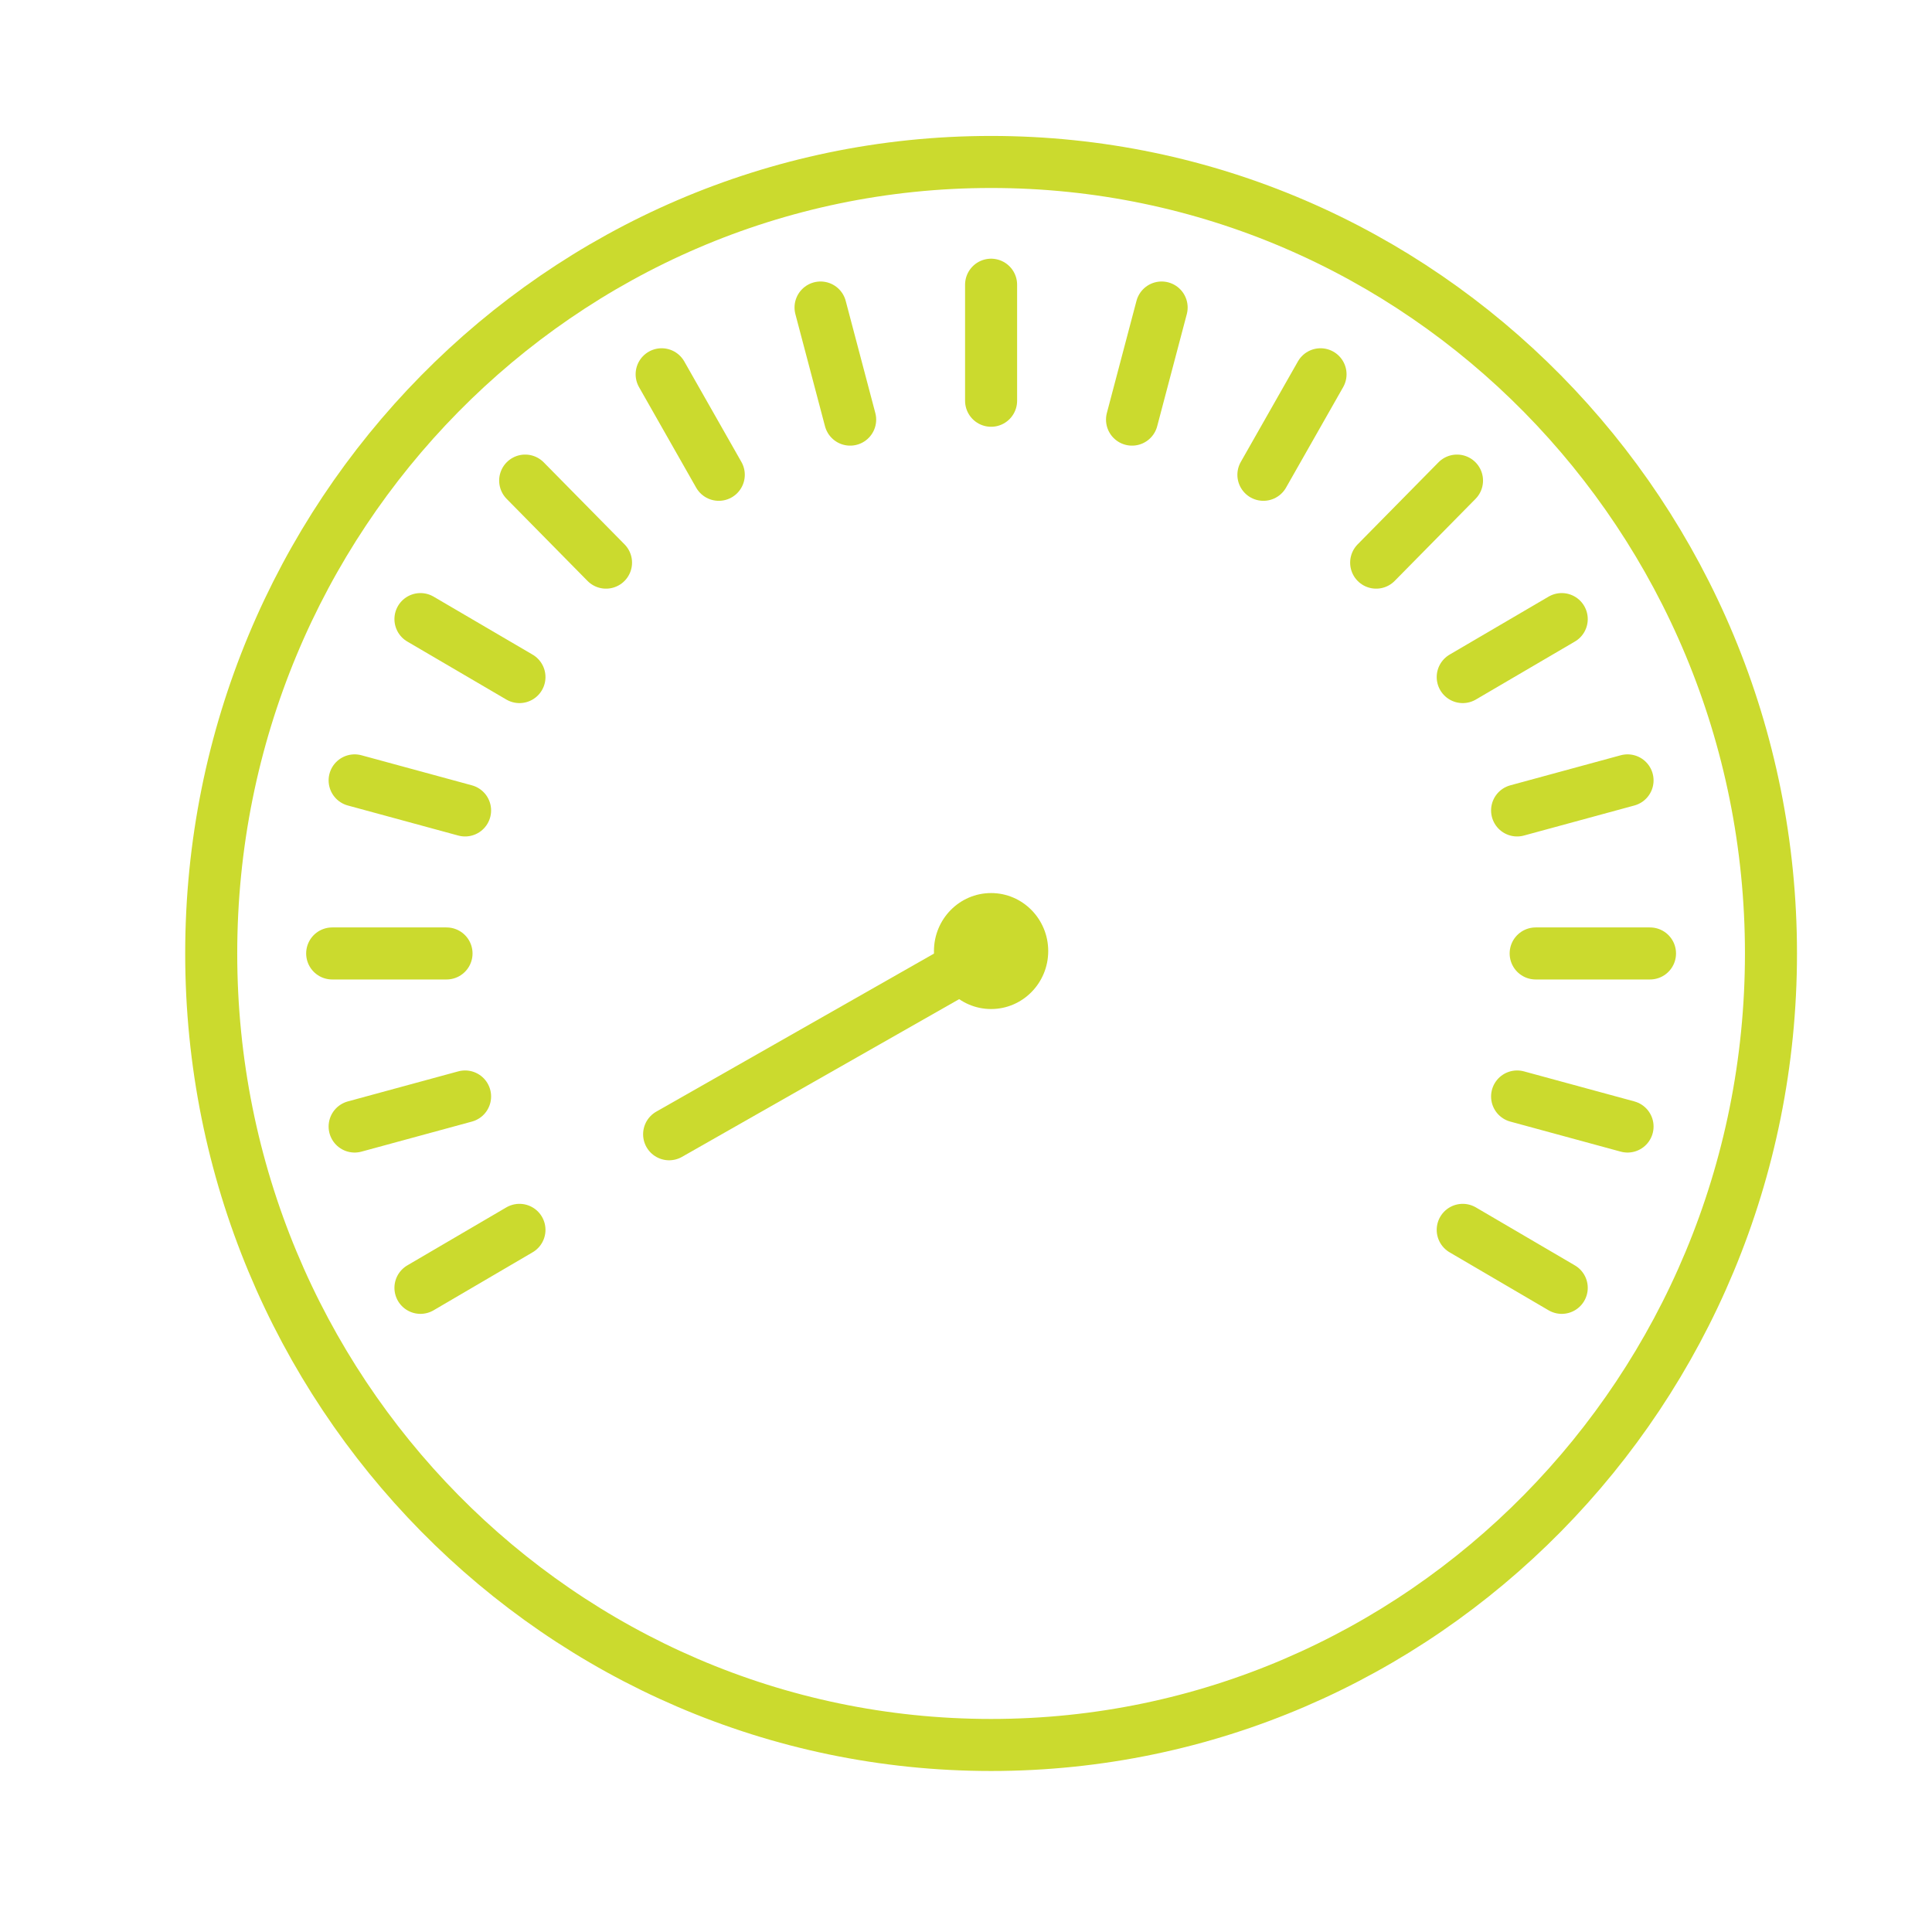 <?xml version="1.0" encoding="UTF-8"?> <svg xmlns="http://www.w3.org/2000/svg" width="77" height="77" viewBox="0 0 77 77" fill="none"> <path d="M39.5 69.546C56.666 69.546 70.582 55.422 70.582 38C70.582 20.578 56.666 6.455 39.5 6.455C22.334 6.455 8.418 20.578 8.418 38C8.418 55.422 22.334 69.546 39.5 69.546Z" stroke="#CBDA2E" stroke-width="2.074" stroke-linecap="round" stroke-linejoin="round"></path> <path d="M39.5 11.347V15.972" stroke="#CBDA2E" stroke-width="2.074" stroke-linecap="round" stroke-linejoin="round"></path> <path d="M32.703 12.256L33.883 16.724" stroke="#CBDA2E" stroke-width="2.074" stroke-linecap="round" stroke-linejoin="round"></path> <path d="M26.37 14.917L28.647 18.923" stroke="#CBDA2E" stroke-width="2.074" stroke-linecap="round" stroke-linejoin="round"></path> <path d="M20.931 19.154L24.153 22.424" stroke="#CBDA2E" stroke-width="2.074" stroke-linecap="round" stroke-linejoin="round"></path> <path d="M16.757 24.674L20.703 26.985" stroke="#CBDA2E" stroke-width="2.074" stroke-linecap="round" stroke-linejoin="round"></path> <path d="M62.243 51.327L58.297 49.016" stroke="#CBDA2E" stroke-width="2.074" stroke-linecap="round" stroke-linejoin="round"></path> <path d="M14.134 31.102L18.536 32.3" stroke="#CBDA2E" stroke-width="2.074" stroke-linecap="round" stroke-linejoin="round"></path> <path d="M64.866 44.898L60.464 43.7" stroke="#CBDA2E" stroke-width="2.074" stroke-linecap="round" stroke-linejoin="round"></path> <path d="M13.239 38H17.796" stroke="#CBDA2E" stroke-width="2.074" stroke-linecap="round" stroke-linejoin="round"></path> <path d="M65.761 38H61.204" stroke="#CBDA2E" stroke-width="2.074" stroke-linecap="round" stroke-linejoin="round"></path> <path d="M14.134 44.898L18.536 43.7" stroke="#CBDA2E" stroke-width="2.074" stroke-linecap="round" stroke-linejoin="round"></path> <path d="M64.866 31.102L60.464 32.3" stroke="#CBDA2E" stroke-width="2.074" stroke-linecap="round" stroke-linejoin="round"></path> <path d="M16.757 51.327L20.703 49.016" stroke="#CBDA2E" stroke-width="2.074" stroke-linecap="round" stroke-linejoin="round"></path> <path d="M62.243 24.674L58.297 26.985" stroke="#CBDA2E" stroke-width="2.074" stroke-linecap="round" stroke-linejoin="round"></path> <path d="M58.069 19.154L54.847 22.424" stroke="#CBDA2E" stroke-width="2.074" stroke-linecap="round" stroke-linejoin="round"></path> <path d="M52.63 14.917L50.353 18.923" stroke="#CBDA2E" stroke-width="2.074" stroke-linecap="round" stroke-linejoin="round"></path> <path d="M46.297 12.256L45.117 16.724" stroke="#CBDA2E" stroke-width="2.074" stroke-linecap="round" stroke-linejoin="round"></path> <path d="M39.5 40.215C40.758 40.215 41.777 39.181 41.777 37.904C41.777 36.628 40.758 35.593 39.5 35.593C38.243 35.593 37.223 36.628 37.223 37.904C37.223 39.181 38.243 40.215 39.5 40.215Z" fill="#CBDA2E"></path> <path d="M39.5 37.904L26.668 45.206" stroke="#CBDA2E" stroke-width="2.074" stroke-linecap="round" stroke-linejoin="round"></path> </svg> 